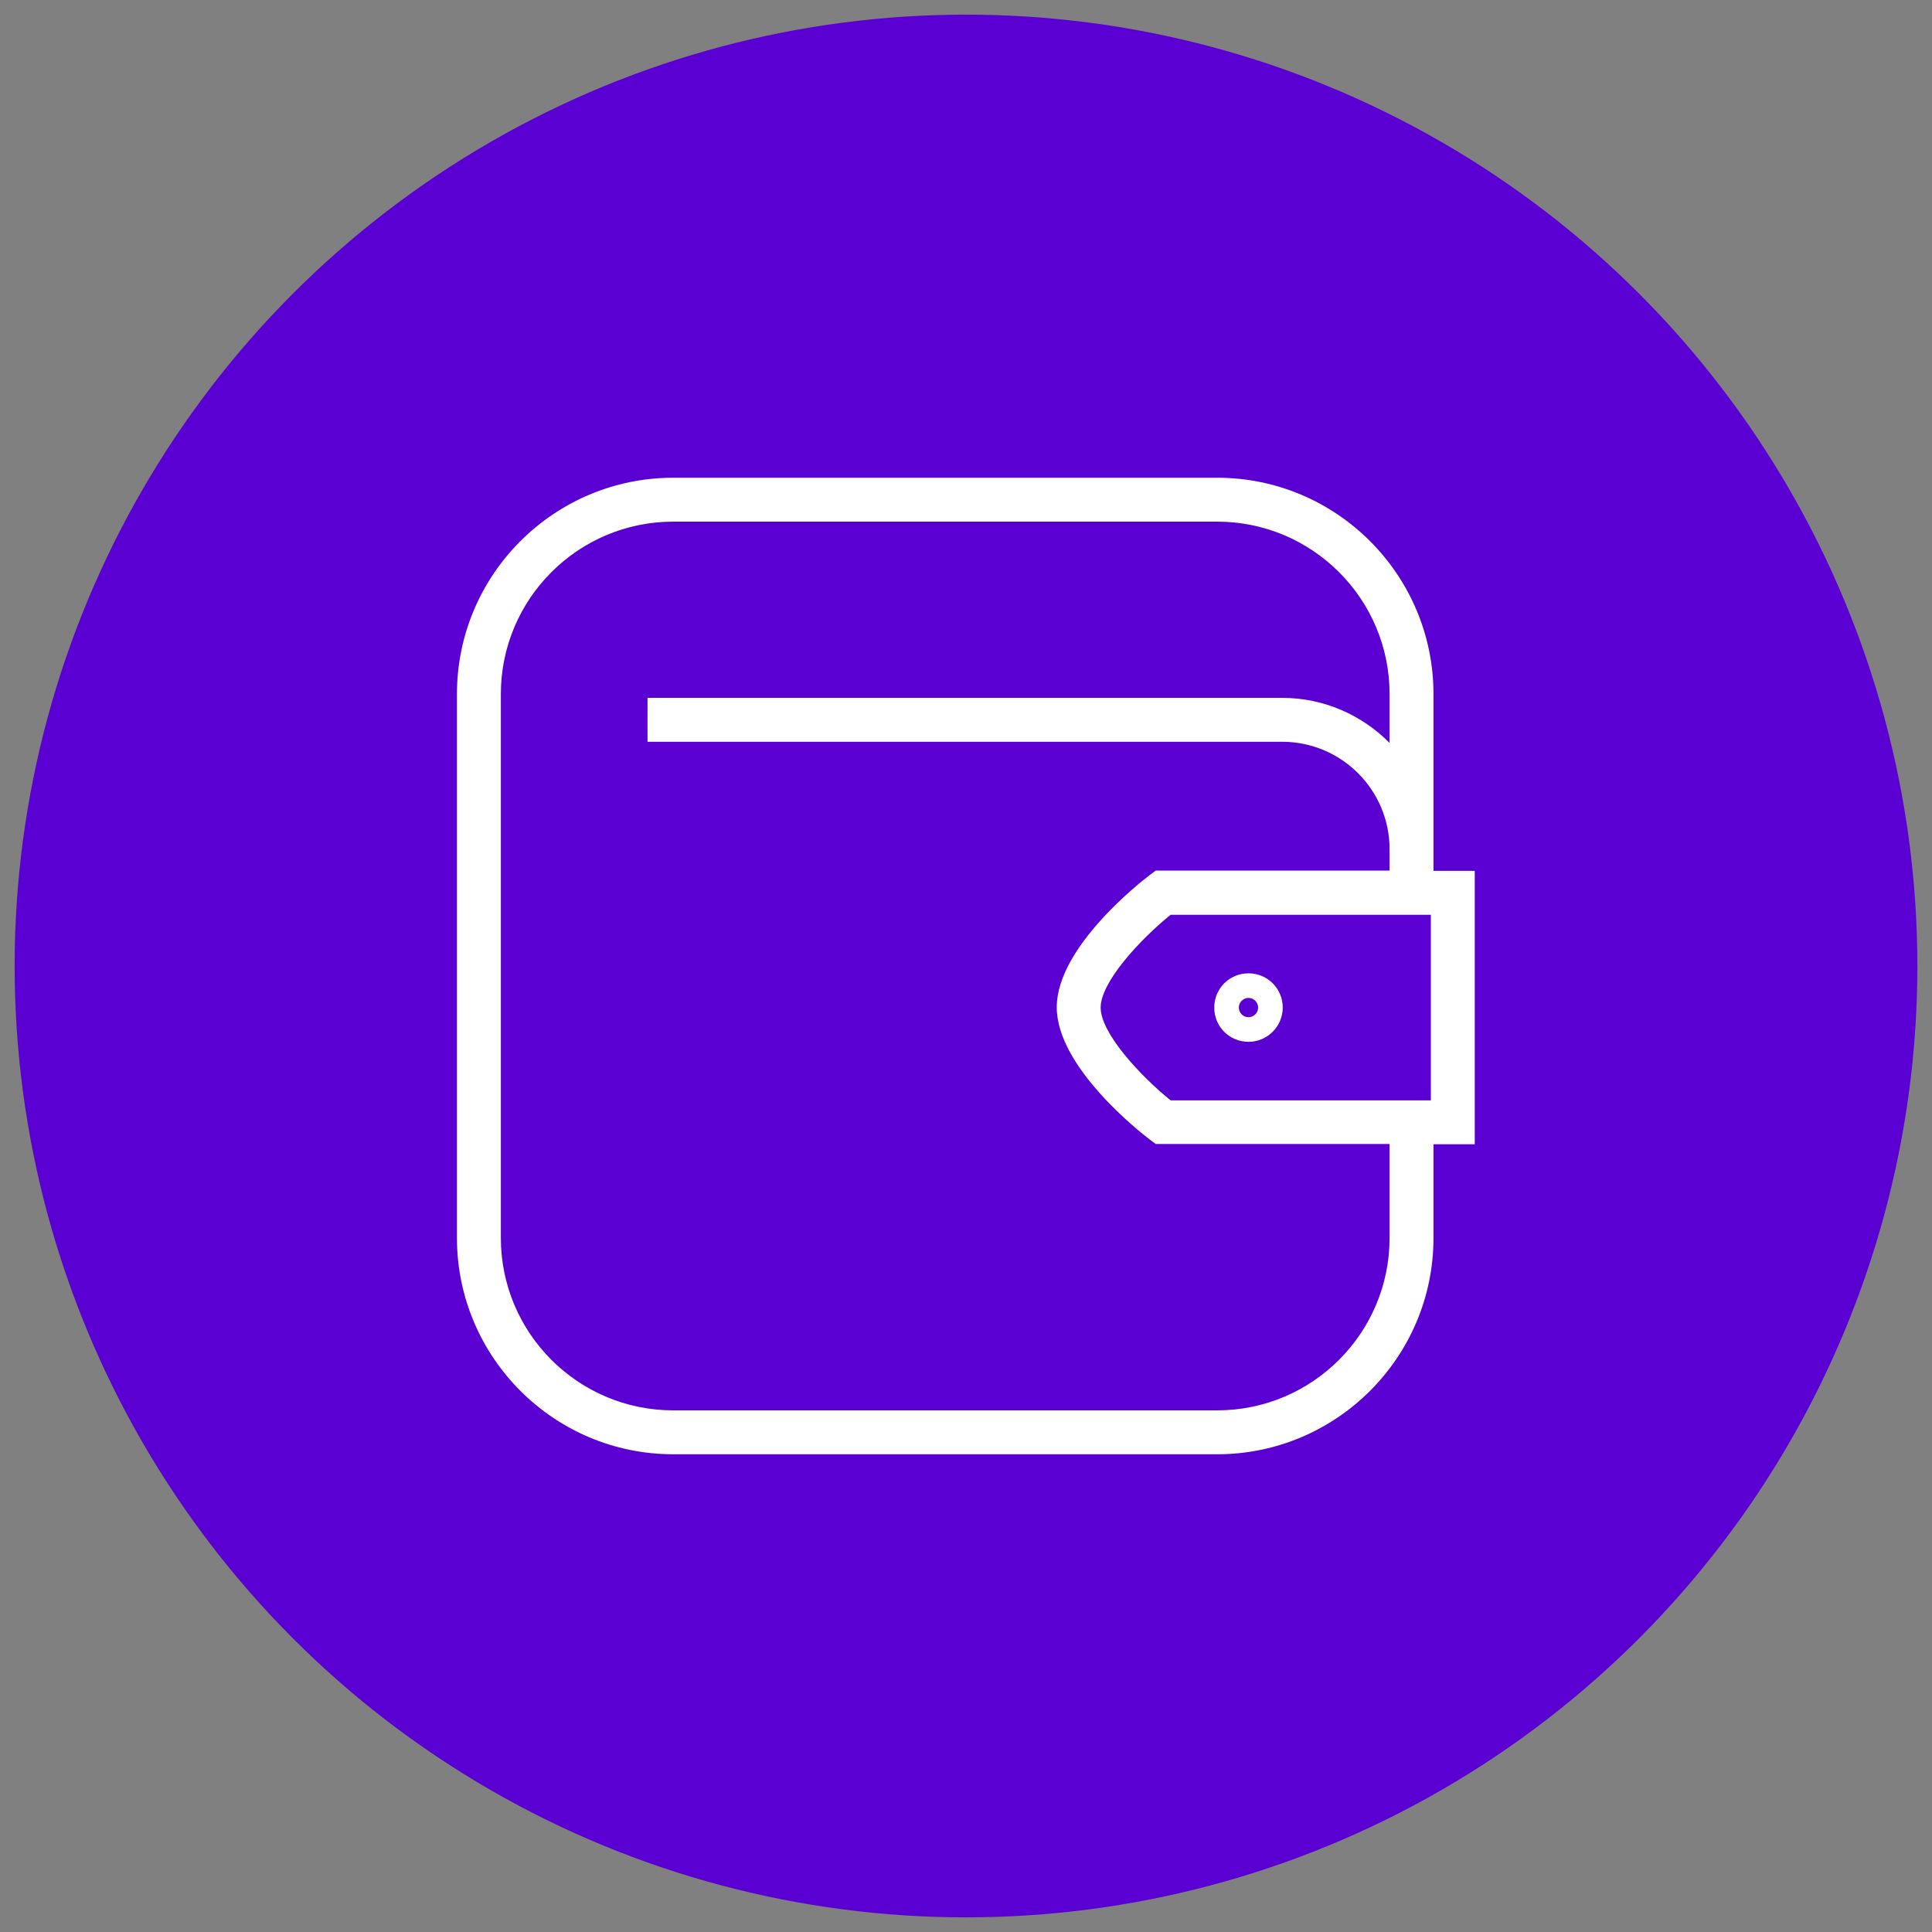 <?xml version="1.0" encoding="UTF-8"?><svg id="Layer_1" xmlns="http://www.w3.org/2000/svg" viewBox="0 0 66 66"><rect x="0" y="0" width="66" height="66" fill="#808080" stroke="none"/><defs><style>.cls-1{fill:#fff;}.cls-2{fill:#5b00d2;}</style></defs><circle class="cls-2" cx="33" cy="33" r="32.5"/><path class="cls-1" d="M50.38,29.75h-1.41v-6.04c0-4.07-3.31-7.39-7.39-7.39h-18.58c-4.07,0-7.39,3.31-7.39,7.39v18.58c0,4.07,3.31,7.39,7.39,7.39h18.58c4.07,0,7.39-3.31,7.39-7.39v-3.2h1.41v-9.34ZM47.47,42.29c0,3.25-2.64,5.89-5.89,5.89h-18.58c-3.25,0-5.89-2.64-5.89-5.89v-18.58c0-3.25,2.64-5.89,5.89-5.89h18.58c3.25,0,5.89,2.64,5.89,5.89v1.67c-.94-.95-2.24-1.54-3.67-1.54h-21.68v1.5h21.68c2.03,0,3.67,1.65,3.67,3.67v.73h-7.99l-.2.15c-.33.25-3.18,2.48-3.18,4.52s2.85,4.27,3.18,4.52l.2.15h7.99v3.2ZM48.88,37.59h-8.89c-1.05-.85-2.39-2.3-2.39-3.17s1.34-2.32,2.39-3.17h8.89v6.34Z"/><path class="cls-1" d="M42.65,35.59c.64,0,1.17-.52,1.17-1.17s-.52-1.17-1.17-1.17-1.17.52-1.17,1.17.52,1.17,1.17,1.17ZM42.65,34.09c.18,0,.33.15.33.33s-.15.33-.33.33-.33-.15-.33-.33.15-.33.33-.33Z"/></svg>